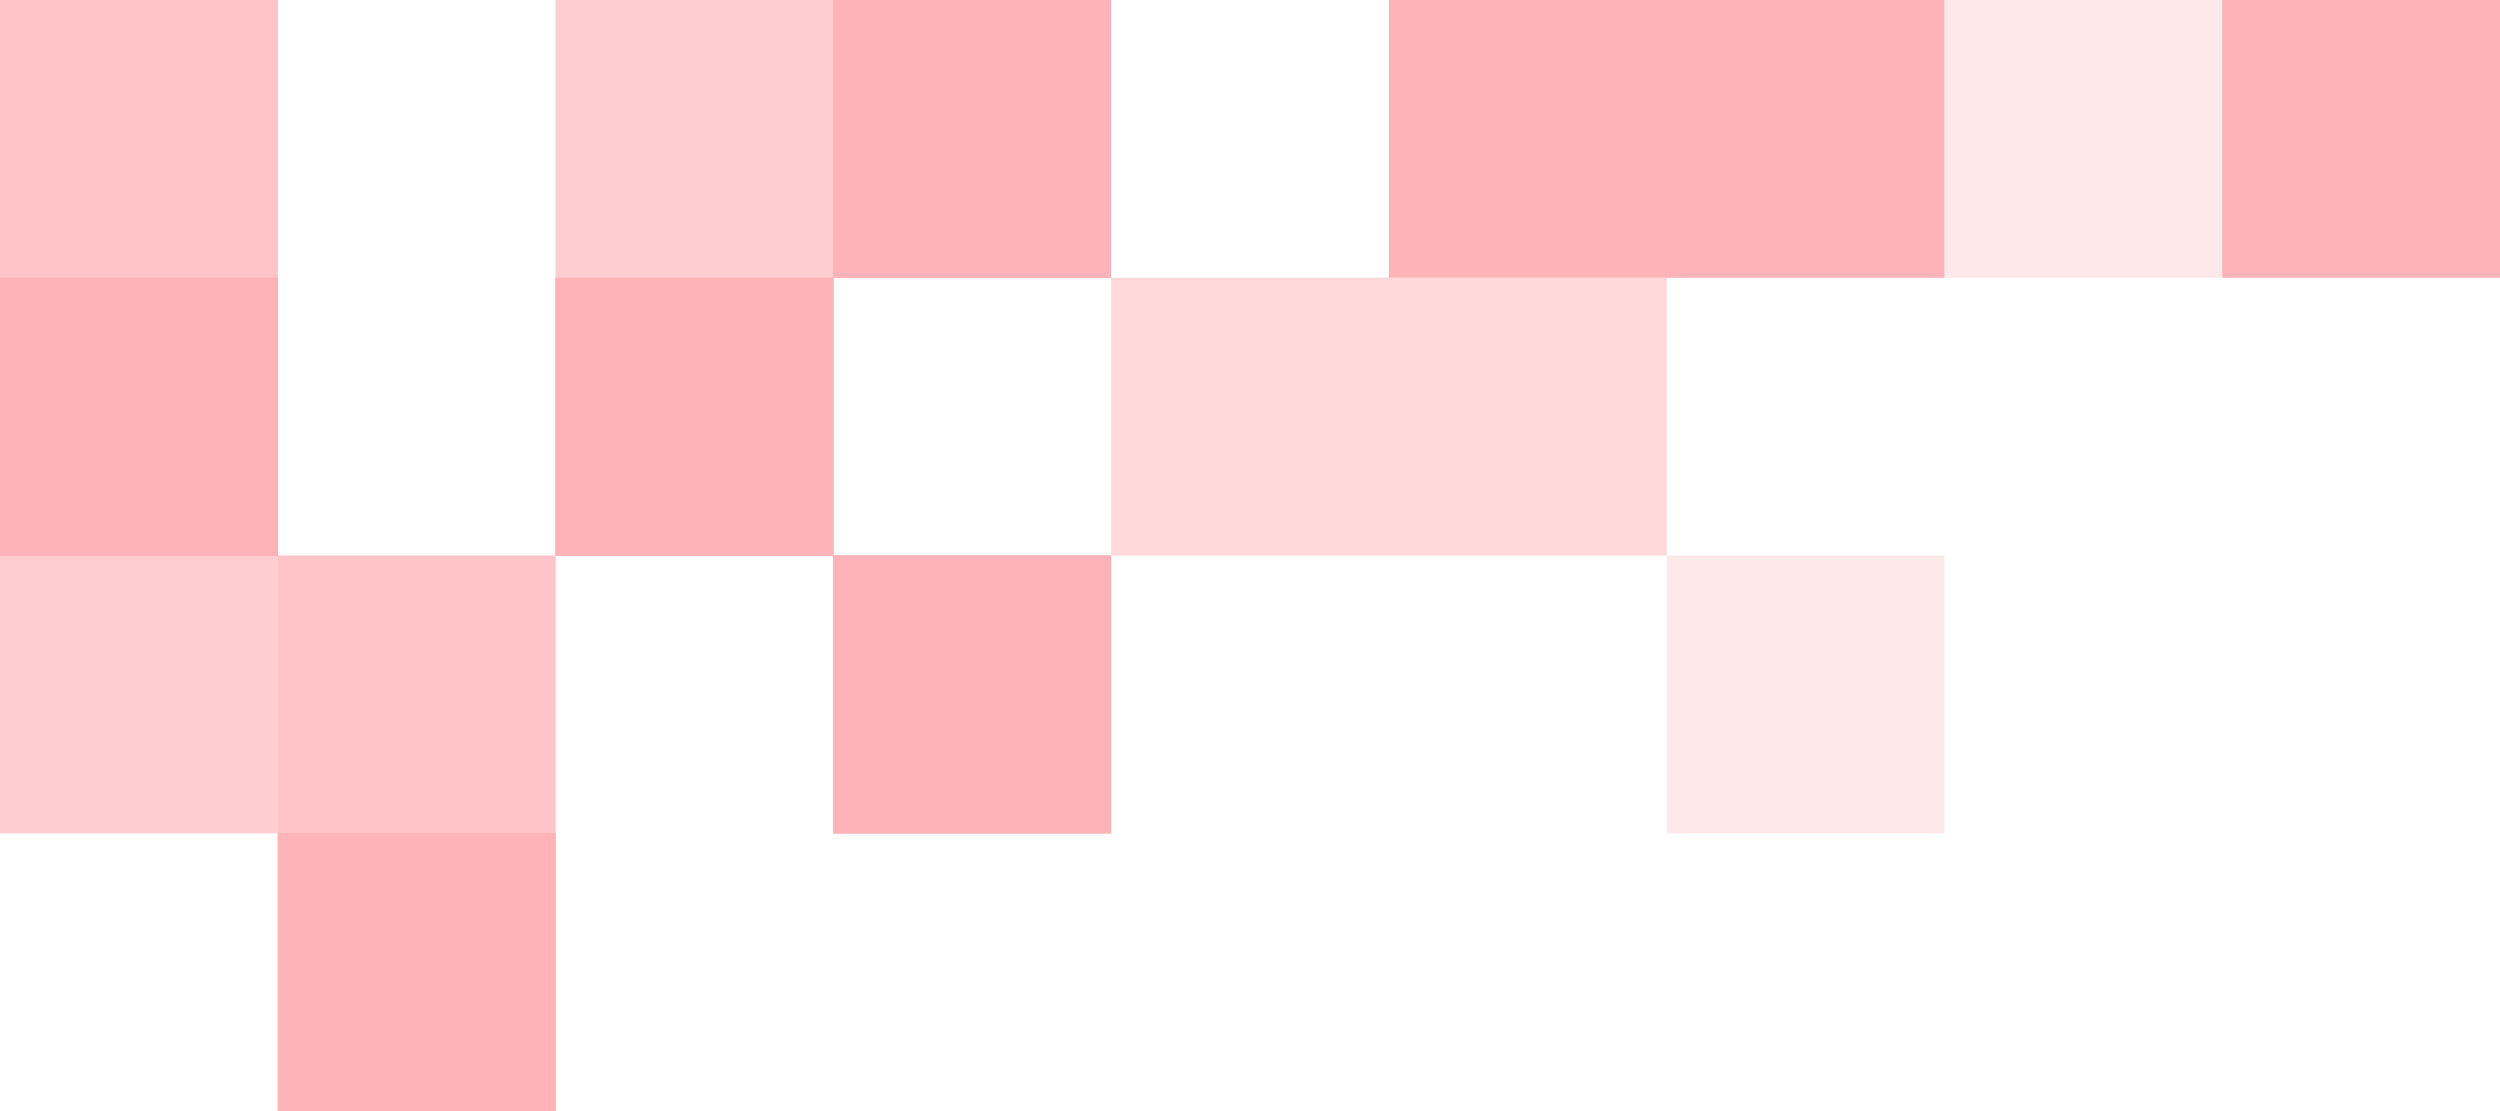<?xml version="1.0" encoding="UTF-8"?> <svg xmlns="http://www.w3.org/2000/svg" width="648" height="288" viewBox="0 0 648 288" fill="none"> <g opacity="0.5"> <path d="M144 144H72V216H144V144Z" fill="#FF666F" fill-opacity="0.3"></path> <path d="M72 72H0V144H72V72Z" fill="#FF666F"></path> <path d="M72 0H0V72H72V0Z" fill="#FF666F" fill-opacity="0.3"></path> <path d="M216 0H144V72H216V0Z" fill="#FF666F" fill-opacity="0.3"></path> <path d="M216 72H144V144H216V72ZM288 144H216V216H288V144Z" fill="#FF666F"></path> <path d="M144 144H72V216H144V144Z" fill="#FF666F" fill-opacity="0.3"></path> <path d="M144 216H72V288H144V216ZM72 72H0V144H72V72Z" fill="#FF666F"></path> <path d="M72 144H0V216H72V144ZM72 0H0V72H72V0Z" fill="#FF666F" fill-opacity="0.3"></path> <path d="M432 72H360V144H432V72ZM360 72H288V144H360V72Z" fill="#FF666F" fill-opacity="0.3"></path> <path d="M288 0H216V72H288V0Z" fill="#FF666F"></path> <path d="M216 0H144V72H216V0Z" fill="#FF666F" fill-opacity="0.3"></path> <path d="M216 72H144V144H216V72ZM288 144H216V216H288V144Z" fill="#FF666F"></path> <path d="M144 144H72V216H144V144Z" fill="#FF666F" fill-opacity="0.3"></path> <path d="M144 216H72V288H144V216ZM72 72H0V144H72V72Z" fill="#FF666F"></path> <path d="M72 144H0V216H72V144ZM72 0H0V72H72V0Z" fill="#FF666F" fill-opacity="0.3"></path> <path d="M648 0H576V72H648V0Z" fill="#FF666F"></path> <path d="M576 0H504V72H576V0Z" fill="#FF666F" fill-opacity="0.3"></path> <path d="M504 0H432V72H504V0ZM432 0H360V72H432V0Z" fill="#FF666F"></path> <path d="M432 72H360V144H432V72ZM360 72H288V144H360V72Z" fill="#FF666F" fill-opacity="0.3"></path> <path d="M288 0H216V72H288V0Z" fill="#FF666F"></path> <path d="M216 0H144V72H216V0Z" fill="#FF666F" fill-opacity="0.3"></path> <path d="M216 72H144V144H216V72ZM288 144H216V216H288V144Z" fill="#FF666F"></path> <path d="M144 144H72V216H144V144Z" fill="#FF666F" fill-opacity="0.3"></path> <path d="M144 216H72V288H144V216ZM72 72H0V144H72V72Z" fill="#FF666F"></path> <path d="M504 144H432V216H504V144ZM72 144H0V216H72V144ZM72 0H0V72H72V0Z" fill="#FF666F" fill-opacity="0.3"></path> </g> </svg> 